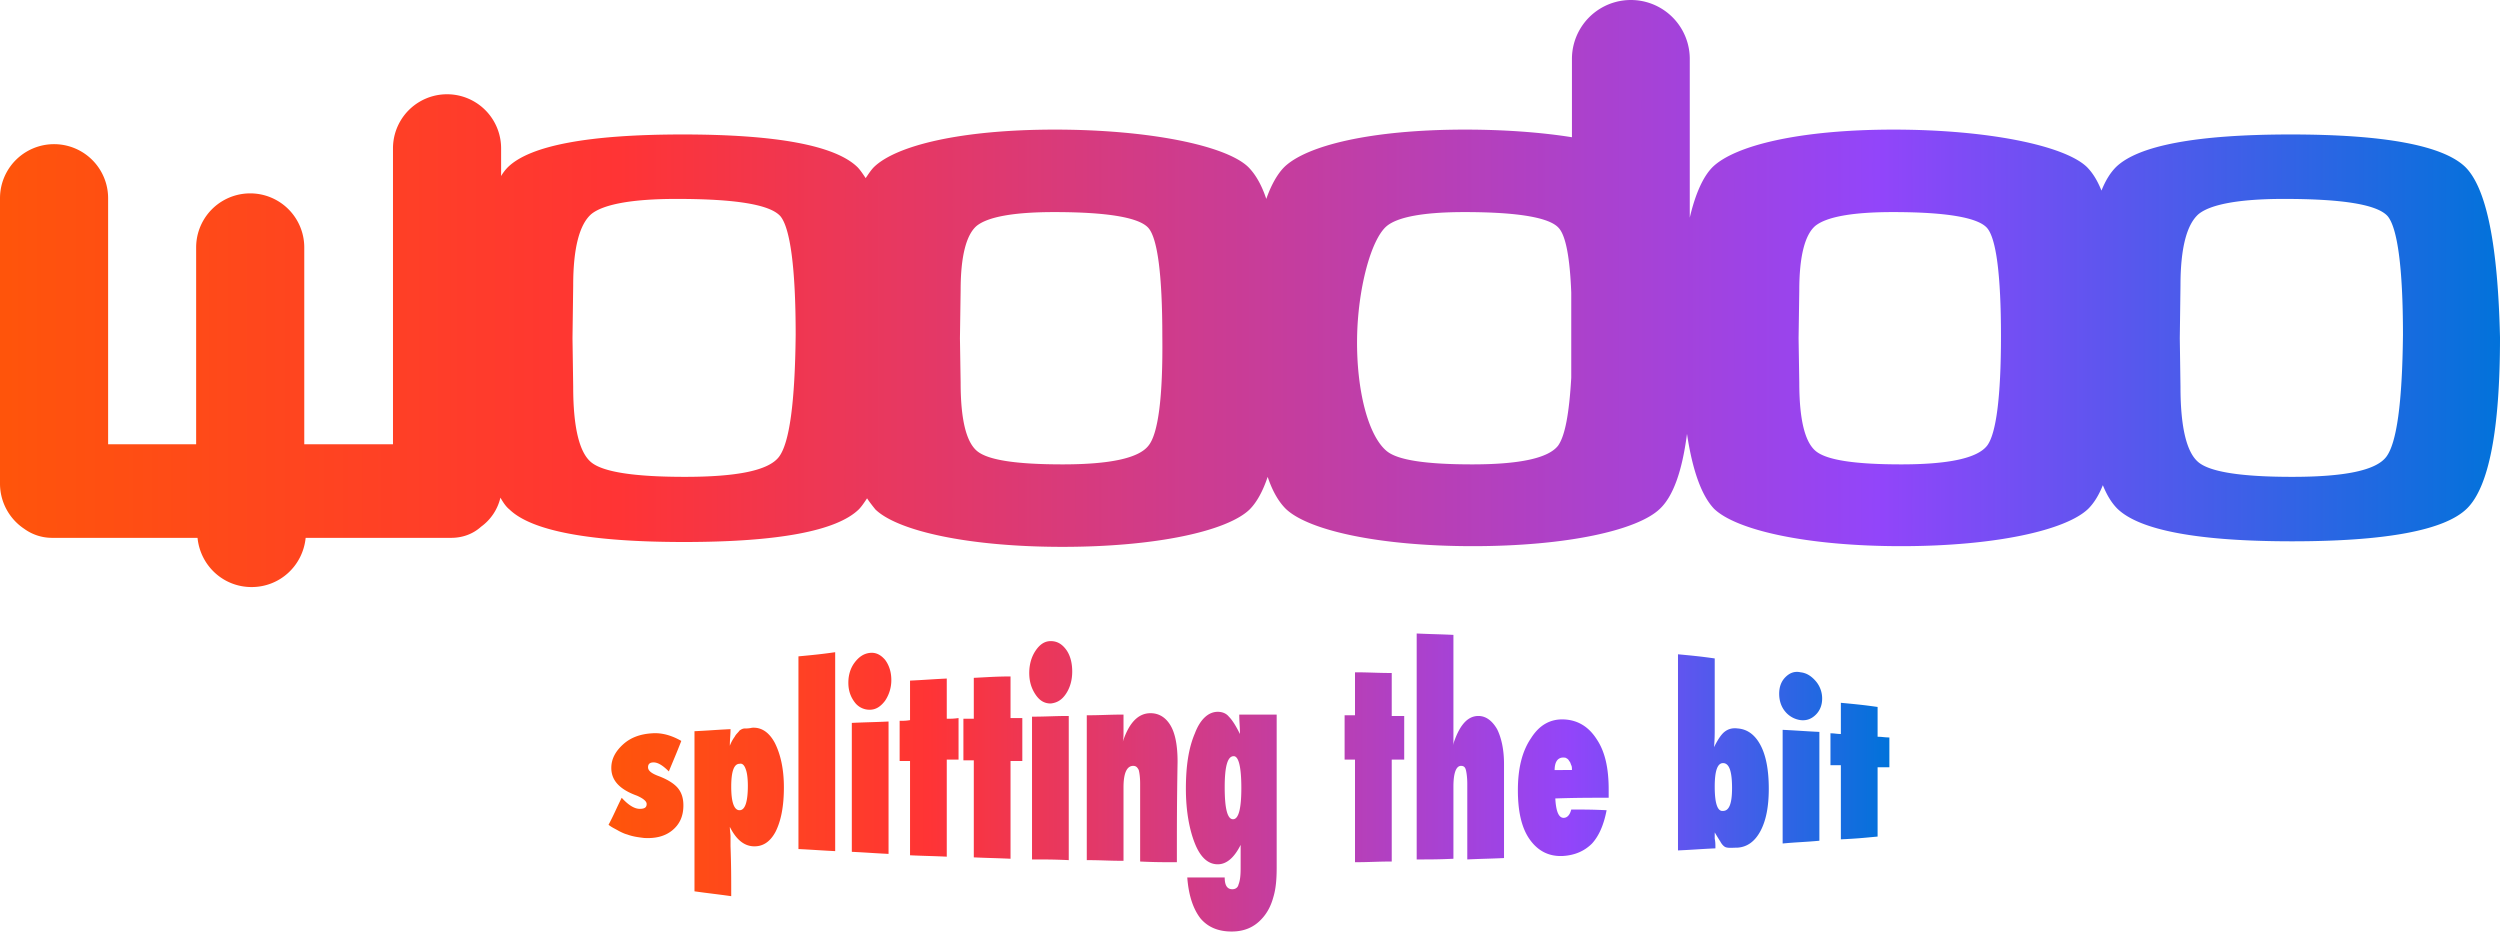 <svg id="Raggruppa_26430" data-name="Raggruppa 26430" xmlns="http://www.w3.org/2000/svg" xmlns:xlink="http://www.w3.org/1999/xlink" width="4560.32" height="1699.216" viewBox="0 0 4560.32 1699.216">
  <defs>
    <linearGradient id="linear-gradient" y1="0.502" x2="1" y2="0.502" gradientUnits="objectBoundingBox">
      <stop offset="0" stop-color="#ff550a"/>
      <stop offset="0.25" stop-color="#ff3435"/>
      <stop offset="0.75" stop-color="#9245fa"/>
      <stop offset="1" stop-color="#0073da"/>
    </linearGradient>
    <linearGradient id="linear-gradient-2" x1="0" y1="0.5" x2="0.999" y2="0.5" xlink:href="#linear-gradient"/>
  </defs>
  <g id="Logo_Colore_copia" data-name="Logo_Colore copia" transform="translate(0 0)">
    <g id="Raggruppa_61" data-name="Raggruppa 61" transform="translate(1110.053 1155.568)">
      <path id="Tracciato_17" data-name="Tracciato 17" d="M157.2,622.446c10.115-18.965,13.908-29.078,24.022-49.307,11.379,12.642,22.757,20.229,32.871,20.229,8.85,0,12.644-2.53,12.644-8.851,0-5.059-6.322-10.114-17.7-15.173-31.608-11.378-46.78-27.814-46.78-50.572,0-16.434,7.586-30.343,21.493-42.986s31.607-18.964,53.1-20.229c17.7-1.262,35.4,3.793,53.1,13.909-8.85,22.757-13.907,34.135-22.757,55.629-11.378-11.379-20.229-16.437-27.814-16.437-6.322,0-10.115,2.53-10.115,8.85s6.321,11.379,20.229,16.436c16.436,6.323,27.814,13.907,34.136,21.495s10.115,17.7,10.115,31.6c0,18.966-6.321,34.136-20.229,45.517s-31.608,15.172-51.836,13.908c-10.114-1.265-20.228-2.529-30.343-6.322-5.057-1.265-10.115-3.793-15.172-6.321C169.844,630.031,163.522,627.5,157.2,622.446ZM380.981,752.669c-26.55-3.792-40.457-5.058-67.008-8.85V451.766c26.551-1.264,39.193-2.529,65.744-3.794,0,11.379-1.265,17.7-1.265,30.345a68.106,68.106,0,0,1,8.85-16.437c2.528-5.057,6.322-7.585,8.85-11.378,3.792-2.53,6.321-3.792,10.114-3.792a47.425,47.425,0,0,0,12.643-1.264c17.7-1.265,31.608,8.85,41.722,27.814,10.115,20.23,16.437,46.78,16.437,80.916s-5.057,60.686-15.173,80.914q-15.171,28.447-41.721,26.55c-16.436-1.264-30.343-12.642-41.722-35.4,0,6.321,1.265,12.642,1.265,17.7v17.7C380.981,698.3,380.981,716,380.981,752.669Zm30.344-201.023c0-12.642-1.265-24.022-3.793-30.342-2.529-7.587-6.321-11.38-11.378-10.115q-15.172,0-15.171,41.72c0,27.817,5.057,42.987,15.171,42.987q7.586,0,11.378-11.378C410.06,576.932,411.325,565.552,411.325,551.645Zm159.3,118.845c-26.55-1.265-40.458-2.53-67.009-3.794V315.222c26.551-2.529,40.458-3.794,67.009-7.586ZM673.034,358.208a66.9,66.9,0,0,1-11.378,37.928c-7.586,10.115-16.436,16.437-27.815,16.437a33.5,33.5,0,0,1-27.814-13.908c-7.586-10.115-11.379-21.493-11.379-35.4s3.793-26.55,11.379-36.664,16.436-16.436,27.814-17.7,20.229,3.793,27.815,12.644C669.24,331.657,673.034,344.3,673.034,358.208Zm-5.057,317.338c-26.55-1.264-40.457-2.529-67.007-3.793V436.594c26.55-1.265,40.457-1.265,67.007-2.527Zm106.2,5.057c-26.551-1.265-40.458-1.265-67.008-2.528V506.131H688.205V432.8c7.586,0,11.379,0,18.964-1.263V359.473c26.551-1.265,40.458-2.53,67.008-3.793v73.329c8.85,0,12.643,0,21.492-1.265V503.6H774.178ZM890.493,684.4c-26.55-1.264-40.458-1.264-67.008-2.529v-177H804.521V429.008h18.964V354.416c26.551-1.264,40.458-2.529,67.008-2.529v75.857h21.493v78.388H890.493Zm112.522-341.362c0,15.173-3.793,29.08-11.378,40.46s-16.436,16.434-27.815,17.7c-11.378,0-20.229-5.059-27.814-16.436s-11.379-24.021-11.379-39.194,3.792-29.078,11.379-40.457,16.436-17.7,27.814-17.7,20.229,5.057,27.815,15.172S1003.015,326.6,1003.015,343.035Zm-6.321,343.89c-26.551-1.264-40.458-1.264-67.008-1.264V425.216c26.55,0,40.458-1.265,67.008-1.265Zm197.23,3.791c-26.551,0-40.458,0-67.008-1.262v-141.6c0-12.643-1.264-20.229-2.529-25.285-2.528-5.057-5.057-7.586-10.114-7.586-11.38,0-17.7,12.643-17.7,39.194V688.189c-26.55,0-40.458-1.264-67.008-1.264V422.687c26.55,0,40.457-1.265,67.008-1.265v32.873c0,6.322,0,10.114-1.263,16.435,11.378-34.136,27.814-51.835,50.571-51.835,15.172,0,27.815,7.585,36.665,22.756s12.643,37.929,12.643,65.743C1193.924,583.252,1193.924,618.652,1193.924,690.716Zm182.059-269.292V699.568c0,21.493-1.264,39.195-6.321,55.629-3.794,13.907-10.115,26.551-18.965,36.664-15.171,17.7-34.136,25.287-56.894,25.287-24.021,0-42.985-7.588-56.894-24.022-12.643-16.435-21.492-40.457-24.021-74.592h68.272c0,15.171,5.057,21.492,13.907,21.492,5.057,0,10.116-2.528,11.379-8.85,2.528-6.323,3.793-15.172,3.793-29.079V659.112c-11.379,22.757-25.286,35.4-41.722,35.4q-26.55,0-41.722-37.929c-10.114-25.286-16.436-59.422-16.436-99.88,0-41.722,5.057-74.594,16.436-101.143,10.114-26.552,25.286-39.194,41.722-39.194,7.586,0,15.172,2.528,20.229,8.85,6.321,6.322,12.642,16.434,20.228,31.606,0-13.906-1.264-21.491-1.264-35.4ZM1311.5,555.437c0-39.193-5.057-58.156-13.907-58.156-11.379,0-16.436,18.963-16.436,56.894,0,39.191,5.057,58.157,15.171,58.157S1311.5,593.366,1311.5,555.437Zm274.352,134.017c-26.551,0-40.457,1.262-67.008,1.262V503.6h-18.964V422.687h18.964V344.3c26.552,0,40.458,1.265,67.008,1.265v78.388h22.757V503.6h-22.757Zm204.816-6.321c-26.55,1.264-40.458,1.264-67.008,2.529V547.852c0-11.378-1.264-20.229-2.529-25.285s-3.792-7.586-8.85-7.586c-8.851,0-13.907,12.643-13.907,37.928V684.4c-26.55,1.264-40.458,1.264-67.008,1.264V273.5c26.551,1.264,40.458,1.264,67.008,2.528V468.2a31.4,31.4,0,0,1-1.265,10.114c11.379-36.666,26.551-54.364,46.779-54.364,13.908,0,25.286,8.849,34.136,24.019,7.586,15.173,12.643,36.666,12.643,63.217Zm122.638-88.5c26.55,0,39.193,0,64.479,1.264q-7.586,39.826-26.55,60.687-20.862,20.862-53.1,22.756-37.928,1.9-60.685-30.342c-15.172-21.494-21.494-51.838-21.494-89.767,0-39.191,7.585-70.8,24.022-94.82q22.757-36.034,60.686-34.136c24.021,1.265,44.25,12.643,59.422,36.664,15.171,22.757,21.493,53.1,21.493,91.03v15.173c-39.194,0-58.158,0-97.351,1.263,1.263,24.022,6.321,35.4,15.172,35.4C1905.724,609.8,1910.781,604.747,1913.31,594.631Zm1.263-72.065c0-3.792,0-6.322-1.263-8.85s-1.265-5.058-3.793-7.585a9.872,9.872,0,0,0-5.057-5.058c-1.265-1.265-3.794-1.265-6.323-1.265a13.278,13.278,0,0,0-11.378,6.323c-2.529,3.792-3.793,10.113-3.793,16.435Zm261.709,142.865c-27.814,1.265-40.457,2.529-68.271,3.794v-357.8c26.551,2.53,40.458,3.794,67.008,7.586v126.43c0,10.113,0,21.492-1.264,35.4,6.321-12.641,12.643-22.757,18.964-27.813s13.908-7.586,24.022-6.323q26.551,1.9,41.722,30.344t15.171,79.651c0,32.871-5.057,58.158-15.171,77.121s-24.021,29.08-41.722,30.343c-8.85,0-17.7,1.264-22.757-1.263-2.529-1.265-6.322-5.057-8.851-10.116-2.528-3.791-6.321-10.113-10.114-16.434v11.378C2176.283,654.053,2176.283,657.846,2176.283,665.431Zm30.344-109.994c0-30.342-5.058-45.514-16.436-45.514-10.114,0-15.172,13.907-15.172,42.985,0,30.344,5.057,45.516,15.172,44.25C2201.569,597.16,2206.627,583.252,2206.627,555.437Zm164.359-163.093c0,11.377-3.793,21.491-11.38,29.078s-16.436,11.378-27.813,10.115a43.945,43.945,0,0,1-27.815-15.173c-7.586-8.851-11.379-20.229-11.379-32.873s3.793-22.757,11.379-30.34,16.435-11.381,27.815-8.851c11.377,1.263,20.228,7.587,27.813,16.435A48.556,48.556,0,0,1,2370.986,392.344Zm-5.058,259.181c-26.551,2.528-40.458,2.528-67.007,5.057V449.237c26.55,1.265,40.456,2.529,67.007,3.794Zm106.2-7.586c-26.551,2.528-39.193,3.792-67.008,5.057V513.715h-18.965V455.557c7.586,0,11.378,1.265,18.965,1.265V399.929c26.549,2.528,40.459,3.792,67.008,7.585V461.88c8.85,0,12.643,1.265,21.493,1.265v54.363h-21.493Z" transform="translate(-157.2 -273.5)" fill="url(#linear-gradient)"/>
    </g>
    <g id="Raggruppa_63" data-name="Raggruppa 63">
      <g id="Raggruppa_62" data-name="Raggruppa 62">
        <path id="Tracciato_18" data-name="Tracciato 18" d="M4566.506,486.8c-40.458-39.193-146.658-59.422-318.6-59.422S3969.758,447.6,3929.3,486.8c-10.114,10.115-18.964,24.021-26.55,42.986-7.586-18.965-16.437-32.872-26.55-42.986-40.458-39.193-180.794-68.272-352.74-68.272S3233.937,447.6,3193.478,486.8c-17.7,17.7-31.607,49.307-41.722,92.293V289.566a107.465,107.465,0,1,0-214.931,0V432.431c-55.628-8.85-122.636-13.907-194.7-13.907-171.945,0-289.524,29.079-329.981,68.272-12.643,12.642-24.021,32.872-32.873,58.157-8.85-26.55-20.229-45.515-32.871-58.157-40.457-39.193-180.794-68.272-352.74-68.272S1704.136,447.6,1663.678,486.8c-5.056,5.057-10.114,12.642-15.171,20.228-5.057-7.586-10.115-15.171-15.172-20.228-40.457-39.193-146.658-59.422-318.6-59.422S1036.587,447.6,996.13,486.8a81.169,81.169,0,0,0-12.643,16.436V452.66a98.615,98.615,0,0,0-197.231,0V992.515H624.427V633.454a98.615,98.615,0,0,0-197.231,0v359.06H266.63V543.689a98.615,98.615,0,1,0-197.23,0v520.89a98.991,98.991,0,0,0,44.25,82.179,86.343,86.343,0,0,0,50.572,16.435h265.5c5.057,50.572,46.779,89.765,98.615,89.765s93.558-39.193,98.615-89.765h265.5c21.492,0,40.458-7.585,54.365-20.229a90.884,90.884,0,0,0,35.4-53.1c5.057,8.85,10.115,16.437,16.436,21.493,40.458,39.193,146.658,59.422,318.6,59.422s278.146-20.229,318.6-59.422c5.057-5.057,10.114-12.644,15.172-20.229,5.057,7.586,10.114,13.907,15.171,20.229,40.457,39.192,169.416,68.271,341.36,68.271s300.9-29.078,341.361-68.271c12.643-12.644,24.021-32.873,32.871-59.423,8.852,26.551,20.229,45.515,32.873,58.158,40.457,39.193,169.416,68.272,341.36,68.272s300.9-29.079,341.36-68.272q36.033-34.136,49.308-136.543,15.17,100.512,49.307,136.543c40.456,39.193,169.416,68.272,341.361,68.272s300.9-29.079,341.36-68.272c10.114-10.114,18.965-24.021,26.551-42.985,7.584,18.964,16.435,32.871,26.55,42.985,40.458,39.193,146.658,59.423,318.6,59.423s278.145-20.229,318.6-59.422,60.685-144.131,60.685-312.282C4625.928,630.925,4605.7,525.988,4566.506,486.8ZM1490.47,1015.272c-18.964,25.285-77.122,36.664-171.945,36.664q-138.441,0-170.68-26.55c-21.493-17.7-32.872-63.215-32.872-137.809l-1.265-88.5,1.265-96.087c0-68.272,11.378-111.258,32.872-130.223,21.493-17.7,73.33-27.815,155.509-27.815,107.465,0,170.68,10.115,189.645,31.608,17.7,21.493,27.814,93.557,27.814,216.2C1519.549,916.657,1509.435,989.986,1490.47,1015.272Zm673.87-20.229c-17.7,22.757-69.536,34.135-156.773,34.135-83.443,0-135.28-7.586-155.508-24.021S1821.716,947,1821.716,879.993l-1.264-80.916,1.264-87.236c0-61.95,10.115-101.144,29.079-117.579,20.229-16.436,67.008-25.287,141.6-25.287,98.615,0,155.508,10.115,171.944,29.08s25.286,84.707,25.286,197.231C2190.891,906.542,2182.041,973.55,2164.341,995.044Zm590.427,34.135c-83.443,0-135.279-7.586-155.509-24.021-34.136-27.814-55.629-111.259-54.365-206.081,1.264-89.766,25.287-180.794,54.365-204.816,20.229-16.436,67.008-25.287,141.6-25.287,98.615,0,155.509,10.115,171.945,29.08q18.964,20.86,22.757,117.58V871.142c-3.793,65.743-11.378,106.2-24.021,123.9C2893.841,1017.8,2842,1029.179,2754.767,1029.179Zm939.374-34.135c-17.7,22.757-69.537,34.135-156.772,34.135-83.444,0-135.281-7.586-155.509-24.021S3351.517,947,3351.517,879.993l-1.265-80.916,1.265-87.236c0-61.95,10.115-101.144,29.078-117.579,20.229-16.436,67.008-25.287,141.6-25.287,98.615,0,155.508,10.115,171.945,29.08s25.286,84.707,25.286,197.231C3719.427,906.542,3710.577,973.55,3694.141,995.044Zm728.235,20.229c-18.964,25.285-77.122,36.664-171.944,36.664q-138.442,0-170.68-26.55c-21.495-17.7-32.872-63.215-32.872-137.809l-1.265-88.5,1.265-96.087c0-68.272,11.377-111.258,32.872-130.223,21.494-17.7,73.328-27.815,155.507-27.815,107.466,0,170.68,10.115,189.646,31.608,17.7,21.493,27.814,93.557,27.814,216.2C4451.457,916.657,4441.34,989.986,4422.376,1015.272Z" transform="translate(-69.4 -182.1)" fill="url(#linear-gradient-2)"/>
      </g>
    </g>
  </g>
</svg>
